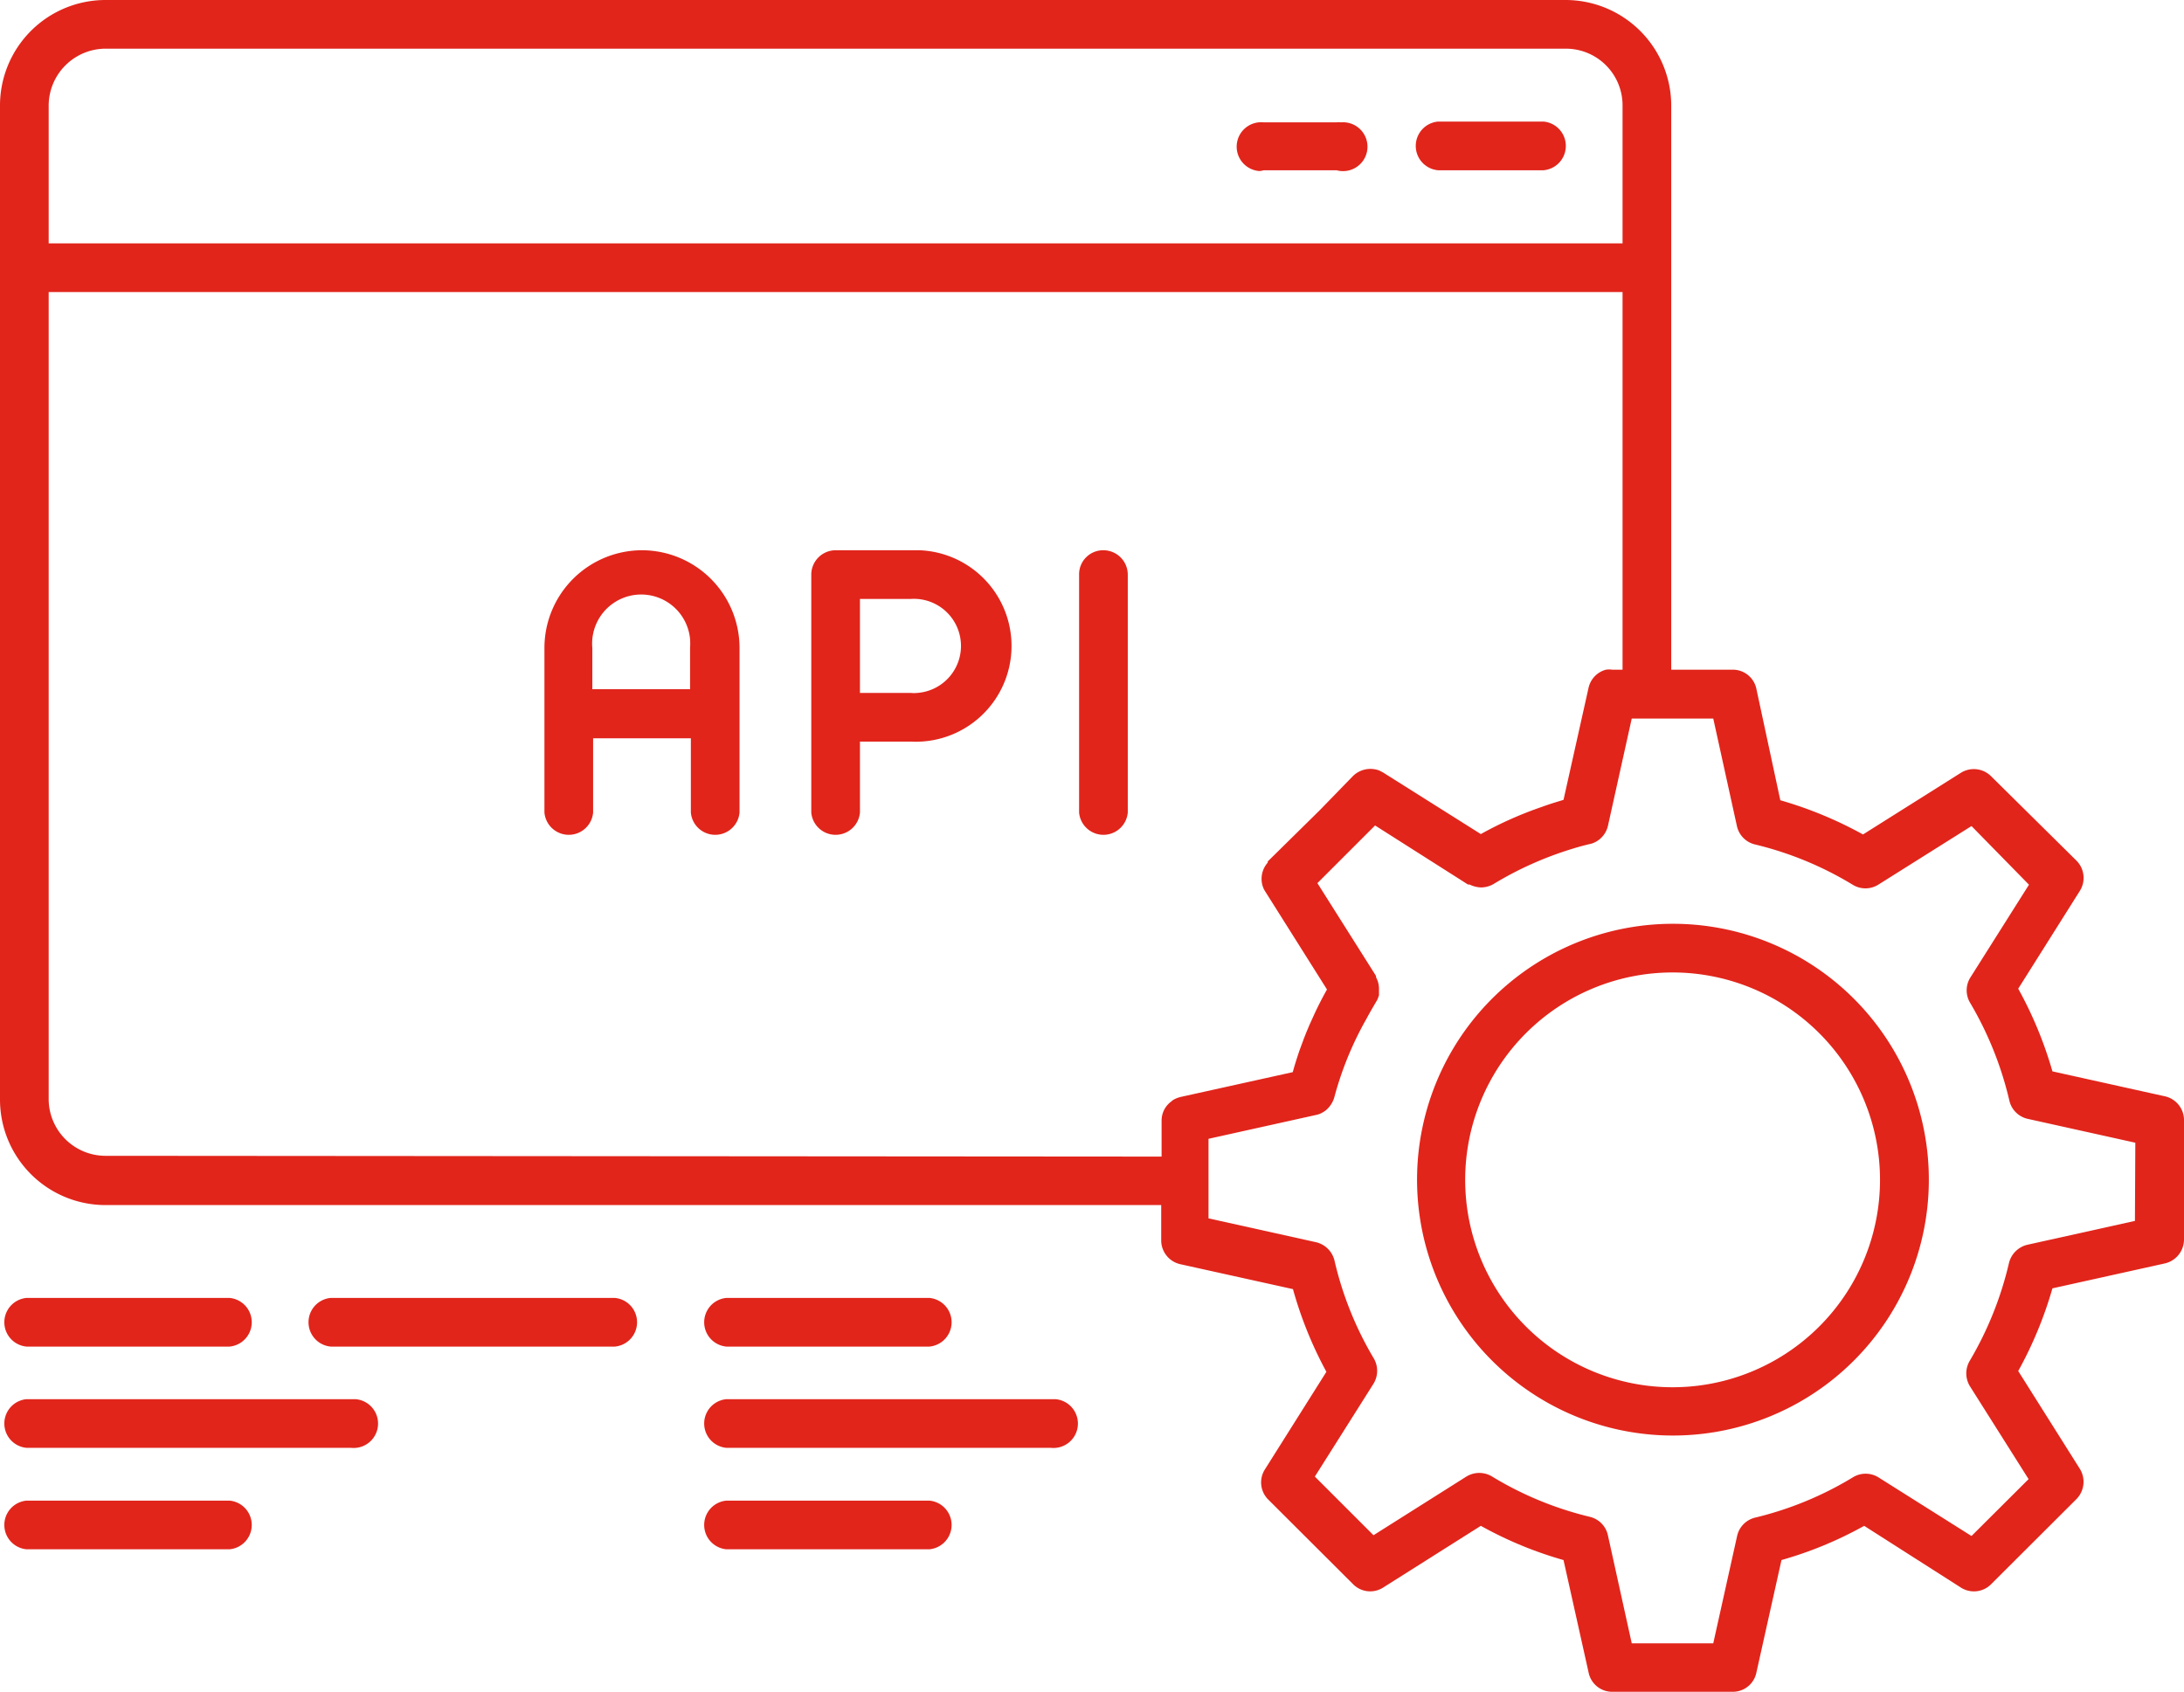 <?xml version="1.0" encoding="UTF-8"?> <svg xmlns="http://www.w3.org/2000/svg" id="Layer_1" data-name="Layer 1" viewBox="0 0 111.72 86.55"><path d="M117.87,75.82l-5.73-1.27a20.29,20.29,0,0,0-1.75-4.23l3.15-5a1.25,1.25,0,0,0-.17-1.55L109,59.45a1.25,1.25,0,0,0-1.55-.17l-5,3.15a20.29,20.29,0,0,0-4.23-1.75L97,55a1.23,1.23,0,0,0-1.21-1H92.64V25.13a5.41,5.41,0,0,0-5.39-5.39H12.55a5.4,5.4,0,0,0-5.4,5.39v8.29h0V76a5.4,5.4,0,0,0,5.4,5.39h54V83.2a1.25,1.25,0,0,0,1,1.22l5.74,1.27A20.15,20.15,0,0,0,75,89.92l-3.15,5A1.24,1.24,0,0,0,72,96.43l4.36,4.35a1.23,1.23,0,0,0,1.54.18l5-3.16a19.76,19.76,0,0,0,4.23,1.75l1.28,5.74a1.23,1.23,0,0,0,1.21,1h6.17a1.23,1.23,0,0,0,1.21-1l1.28-5.74a19.76,19.76,0,0,0,4.23-1.75l4.95,3.16a1.24,1.24,0,0,0,1.55-.18l4.36-4.35a1.26,1.26,0,0,0,.17-1.55l-3.15-5a20.29,20.29,0,0,0,1.75-4.23l5.73-1.27a1.26,1.26,0,0,0,1-1.22V77A1.25,1.25,0,0,0,117.87,75.82ZM12.55,22.23h74.7a2.9,2.9,0,0,1,2.9,2.9h0v7.06H9.64V25.13A2.92,2.92,0,0,1,12.55,22.23Zm0,56.64A2.91,2.91,0,0,1,9.64,76V34.68H90.15V54h-.53a1.13,1.13,0,0,0-.32,0,1.24,1.24,0,0,0-.89.93l-1.28,5.73c-.36.11-.73.22-1.08.35a19.26,19.26,0,0,0-3.15,1.4l-5-3.15-.19-.1a1.28,1.28,0,0,0-1.35.28L74.65,61.2,72,63.81l0,.06a1.25,1.25,0,0,0-.26,1.2,1.11,1.11,0,0,0,.14.29l3.15,5c-.23.41-.45.84-.65,1.27l-.24.53c-.07.17-.15.35-.22.53s-.07.17-.1.26l-.2.54c-.12.36-.24.73-.34,1.1l-5.74,1.27a1.34,1.34,0,0,0-.39.16l-.16.13a1.21,1.21,0,0,0-.42.93v1.83ZM116.36,82.2l-5.5,1.22a1.27,1.27,0,0,0-.94.92,17.75,17.75,0,0,1-2,5,1.26,1.26,0,0,0,0,1.32l3,4.75L108,98.32l-4.76-3a1.24,1.24,0,0,0-1.31,0,17.49,17.49,0,0,1-5,2.06,1.24,1.24,0,0,0-.92.94l-1.22,5.49H90.62L89.4,98.28a1.24,1.24,0,0,0-.92-.94,17.49,17.49,0,0,1-5-2.06,1.26,1.26,0,0,0-1.32,0l-4.75,3-3-3,3-4.75a1.26,1.26,0,0,0,0-1.32,17.46,17.46,0,0,1-2-5,1.27,1.27,0,0,0-.94-.92l-5.5-1.22V78l5.5-1.22a1,1,0,0,0,.32-.12,1.07,1.07,0,0,0,.22-.15,1.37,1.37,0,0,0,.4-.65,17,17,0,0,1,1.64-4c.16-.3.33-.59.5-.88a1.09,1.09,0,0,0,.08-.15l.06-.17v-.34a1.19,1.19,0,0,0-.15-.58v-.07l-3-4.75.37-.37,2.58-2.58,4.39,2.79.36.23h.08a1.47,1.47,0,0,0,.58.15,1.28,1.28,0,0,0,.66-.18,17.73,17.73,0,0,1,4-1.79c.32-.1.65-.19,1-.27A1.25,1.25,0,0,0,89.4,62l1.22-5.5h4.17L96,62a1.24,1.24,0,0,0,.92.94,17.49,17.49,0,0,1,5,2.06,1.24,1.24,0,0,0,1.31,0L108,62l2.94,3-3,4.75a1.24,1.24,0,0,0,0,1.31,17.75,17.75,0,0,1,2,5,1.24,1.24,0,0,0,.94.92l5.5,1.22Z" transform="translate(-7.15 -19.74)" fill="#e1251b"></path><path d="M92.7,67a13.09,13.09,0,1,0,9.3,3.85A13.09,13.09,0,0,0,92.7,67Zm0,23.71A10.61,10.61,0,1,1,103.32,80.1,10.61,10.61,0,0,1,92.7,90.71h0Z" transform="translate(-7.15 -19.74)" fill="#e1251b"></path><path d="M40,47.89a5,5,0,0,0-5,5v8.42a1.25,1.25,0,0,0,2.49,0v-3.8h5v3.8a1.25,1.25,0,0,0,2.49,0V52.89A5,5,0,0,0,40,47.89ZM37.45,55V52.89a2.51,2.51,0,0,1,5-.45,3.38,3.38,0,0,1,0,.45V55Z" transform="translate(-7.15 -19.74)" fill="#e1251b"></path><path d="M53.75,47.89H49.9a1.25,1.25,0,0,0-1.25,1.23h0V61.31a1.25,1.25,0,0,0,2.49,0V57.68h2.61a4.9,4.9,0,1,0,.44-9.79Zm0,7.3H51.14V50.38h2.61a2.41,2.41,0,0,1,.31,4.81A1.61,1.61,0,0,1,53.75,55.19Z" transform="translate(-7.15 -19.74)" fill="#e1251b"></path><path d="M63.59,47.89a1.23,1.23,0,0,0-1.24,1.22v12.2a1.25,1.25,0,0,0,2.49,0V49.13a1.25,1.25,0,0,0-1.24-1.24Z" transform="translate(-7.15 -19.74)" fill="#e1251b"></path><path d="M80.71,28.45h5.4a1.25,1.25,0,0,0,0-2.49h-5.4a1.25,1.25,0,0,0,0,2.49Z" transform="translate(-7.15 -19.74)" fill="#e1251b"></path><path d="M71.79,28.45h3.73A1.25,1.25,0,1,0,75.74,26a.81.81,0,0,0-.22,0H71.79a1.25,1.25,0,1,0-.22,2.49A.81.81,0,0,0,71.79,28.45Z" transform="translate(-7.15 -19.74)" fill="#e1251b"></path><path d="M8.51,88.63H18.89a1.25,1.25,0,0,0,0-2.49H8.51a1.25,1.25,0,0,0,0,2.49Z" transform="translate(-7.15 -19.74)" fill="#e1251b"></path><path d="M38.6,86.14H24.07a1.25,1.25,0,0,0,0,2.49H38.6a1.25,1.25,0,0,0,0-2.49Z" transform="translate(-7.15 -19.74)" fill="#e1251b"></path><path d="M25.11,91.32H8.51a1.25,1.25,0,0,0,0,2.49h16.6a1.25,1.25,0,1,0,.22-2.49Z" transform="translate(-7.15 -19.74)" fill="#e1251b"></path><path d="M18.89,96.51H8.51a1.25,1.25,0,0,0,0,2.49H18.89a1.25,1.25,0,0,0,0-2.49Z" transform="translate(-7.15 -19.74)" fill="#e1251b"></path><path d="M44.31,88.63H54.69a1.25,1.25,0,0,0,0-2.49H44.31a1.25,1.25,0,0,0,0,2.49Z" transform="translate(-7.15 -19.74)" fill="#e1251b"></path><path d="M60.91,91.32H44.31a1.25,1.25,0,0,0,0,2.49h16.6a1.25,1.25,0,1,0,.22-2.49Z" transform="translate(-7.15 -19.74)" fill="#e1251b"></path><path d="M54.69,96.51H44.31a1.25,1.25,0,0,0,0,2.49H54.69a1.25,1.25,0,0,0,0-2.49Z" transform="translate(-7.15 -19.74)" fill="#e1251b"></path></svg> 